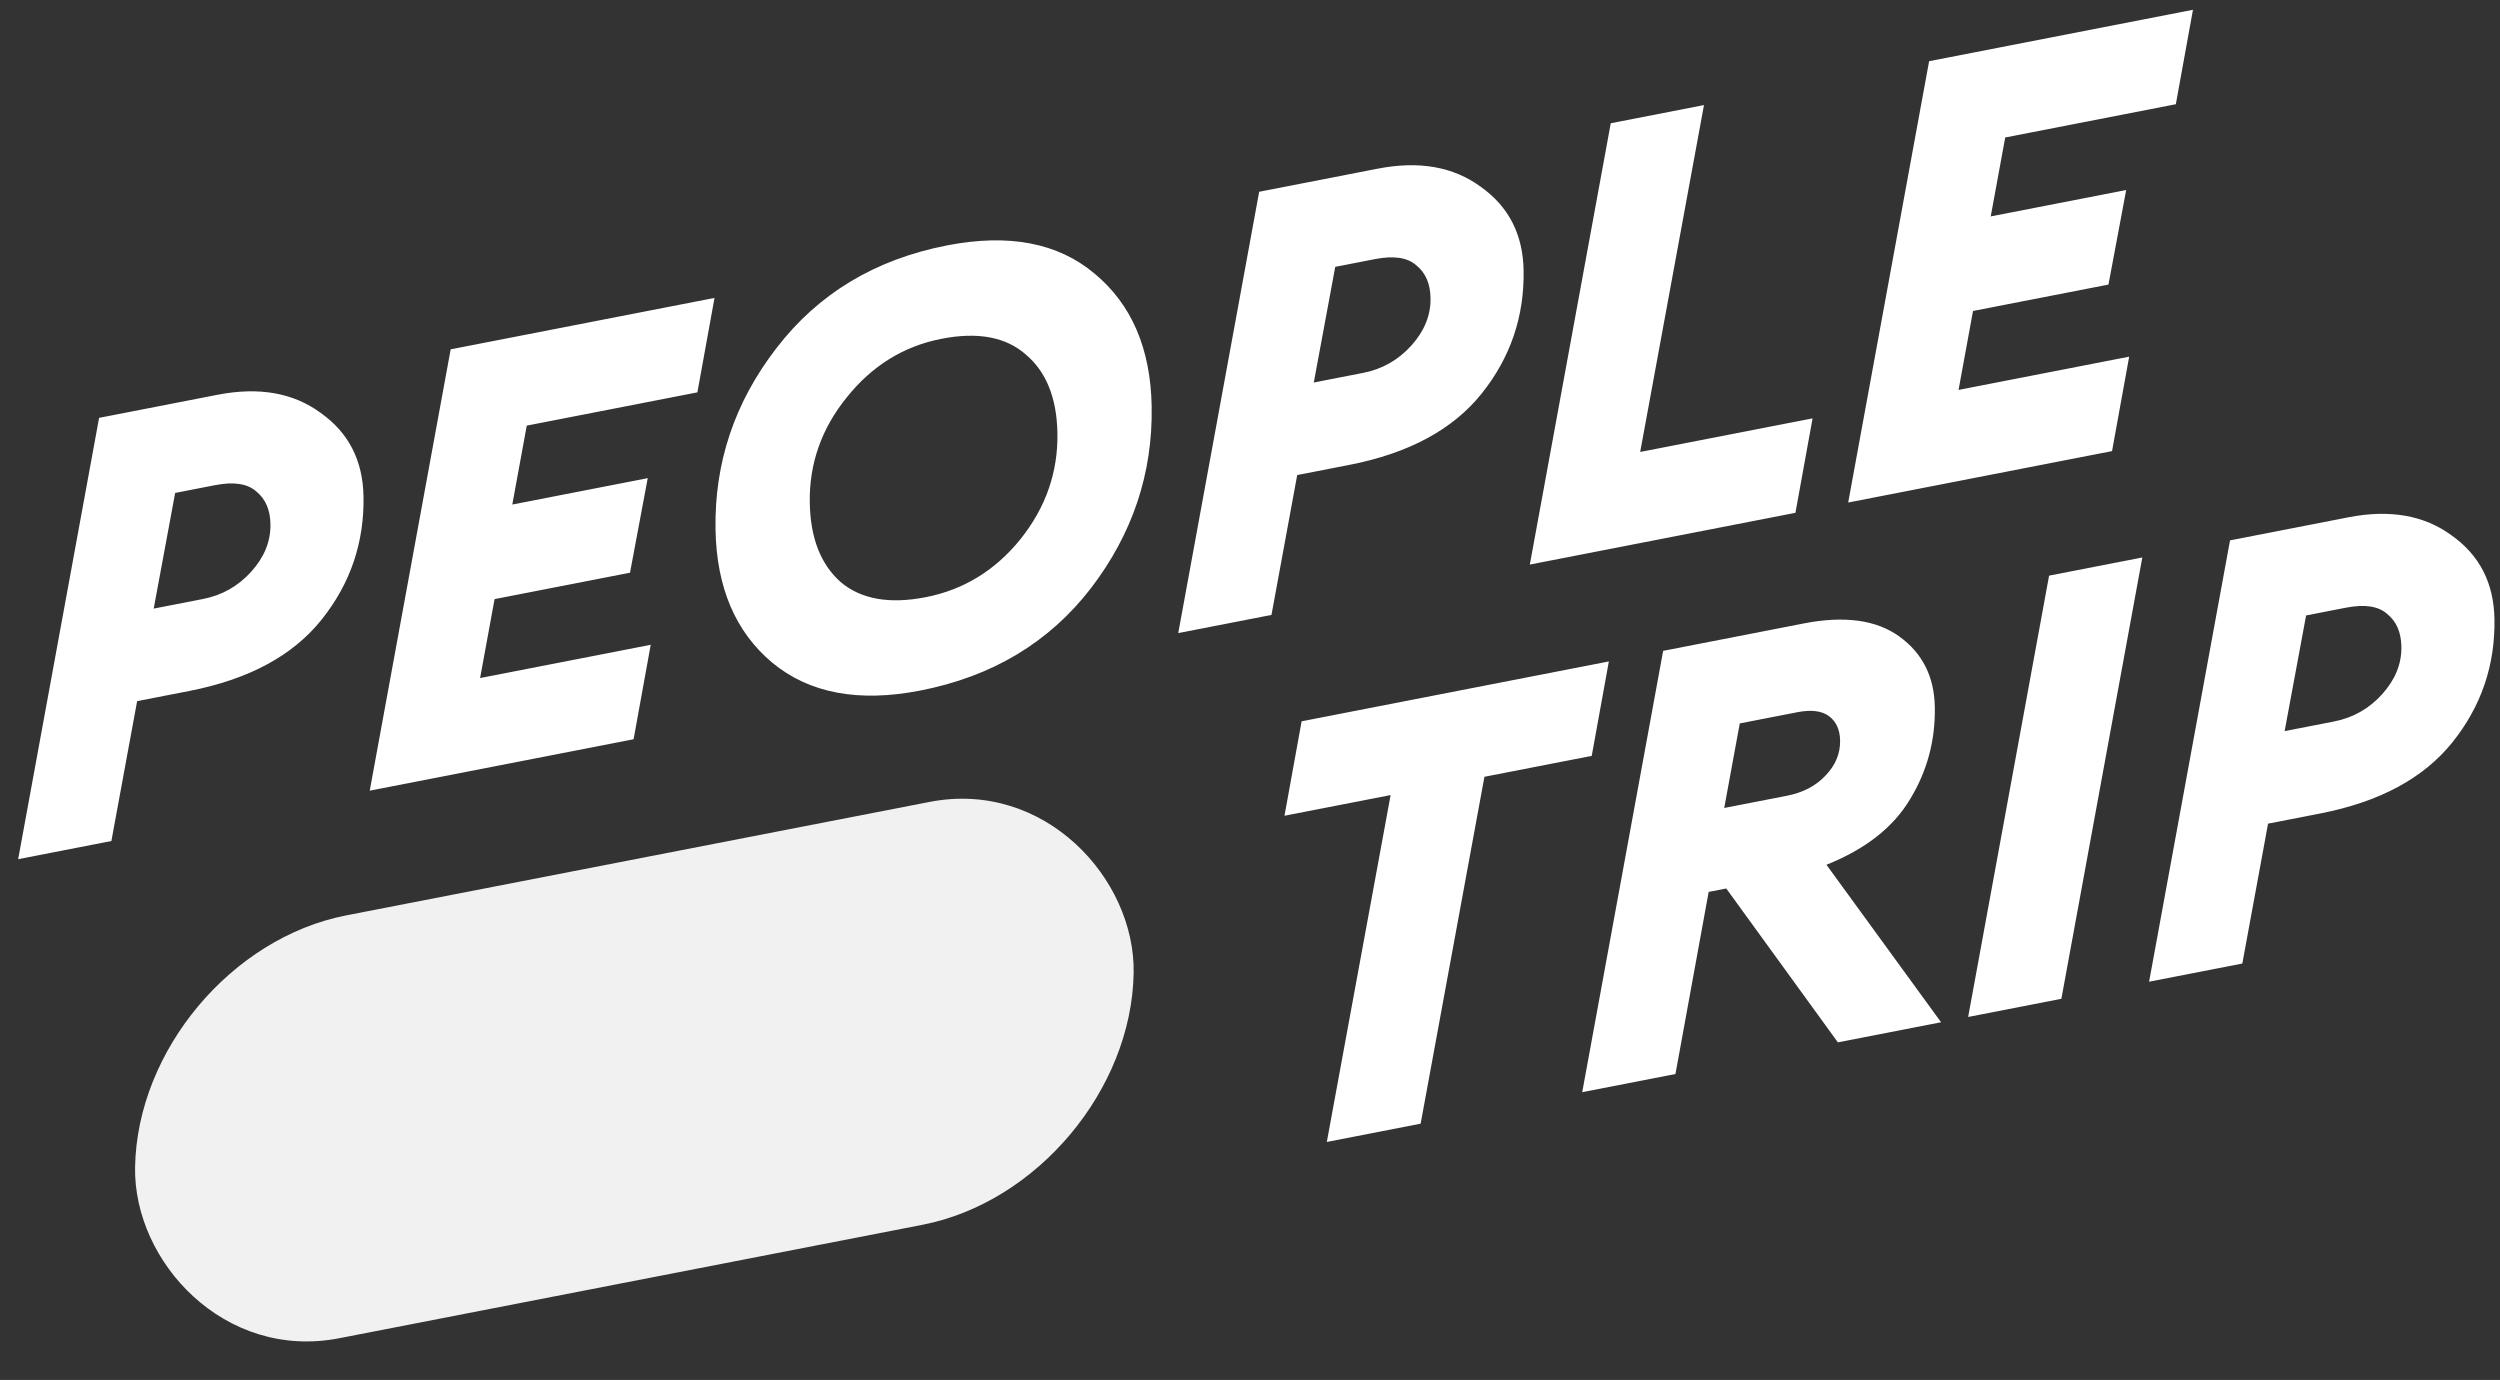 <?xml version="1.0" encoding="UTF-8"?> <svg xmlns="http://www.w3.org/2000/svg" width="837" height="462" viewBox="0 0 837 462" fill="none"><rect x="0" y="0" width="837" height="462" fill="#333333" stroke="none"/><path d="M6.081 287.653L33.176 139.898L72.83 132.17C86.702 129.467 98.23 131.501 107.413 138.273C116.725 144.886 121.488 154.192 121.704 166.19C121.981 181.654 117.303 195.409 107.67 207.453C98.036 219.498 83.273 227.458 63.381 231.335L45.91 234.74L37.294 281.569L6.081 287.653ZM51.46 203.759L67.95 200.545C74.363 199.296 79.758 196.237 84.136 191.371C88.514 186.504 90.651 181.205 90.548 175.473C90.462 170.673 88.887 167.034 85.822 164.554C82.885 161.916 78.276 161.209 71.994 162.433L58.645 165.035L51.46 203.759ZM123.789 264.713L150.883 116.958L239.221 99.742L233.485 131.362L176.36 142.495L171.515 168.924L216.862 160.086L210.929 191.744L165.582 200.581L160.738 227.01L217.863 215.877L212.127 247.496L123.789 264.713ZM309.896 199.947C322.591 197.473 333.178 190.995 341.657 180.513C350.135 169.898 354.256 158.058 354.022 144.994C353.811 133.262 350.305 124.514 343.504 118.749C336.831 112.826 327.409 111.05 315.238 113.422C302.544 115.896 291.958 122.441 283.481 133.056C275.001 143.538 270.879 155.311 271.113 168.376C271.324 180.107 274.765 188.935 281.438 194.858C288.239 200.623 297.725 202.319 309.896 199.947ZM308.093 231.201C287.416 235.231 270.878 232.1 258.479 221.807C246.212 211.489 239.905 196.665 239.558 177.335C239.156 154.938 245.95 134.685 259.94 116.574C273.927 98.329 292.961 86.861 317.041 82.168C337.719 78.138 354.191 81.282 366.459 91.6C378.857 101.893 385.23 116.704 385.577 136.034C385.979 158.431 379.186 178.751 365.198 196.995C351.209 215.106 332.174 226.508 308.093 231.201ZM394.477 211.958L421.572 64.204L461.226 56.476C475.098 53.772 486.626 55.806 495.809 62.578C505.121 69.192 509.884 78.497 510.1 90.496C510.377 105.96 505.699 119.714 496.066 131.759C486.432 143.803 471.669 151.764 451.777 155.641L434.305 159.046L425.69 205.875L394.477 211.958ZM439.856 128.065L456.346 124.851C462.759 123.601 468.154 120.543 472.532 115.676C476.91 110.81 479.047 105.51 478.944 99.778C478.858 94.979 477.282 91.339 474.217 88.86C471.281 86.222 466.672 85.514 460.39 86.739L447.041 89.34L439.856 128.065ZM512.185 189.018L539.279 41.264L570.492 35.181L549.134 151.316L606.848 140.068L601.112 171.687L512.185 189.018ZM618.773 168.245L645.867 20.491L734.205 3.275L728.469 34.894L671.344 46.027L666.499 72.456L711.846 63.618L705.914 95.276L660.567 104.114L655.722 130.543L712.847 119.41L707.111 151.029L618.773 168.245Z" fill="white"></path><path d="M444.22 382.324L465.578 266.189L430.046 273.114L435.783 241.494L538.647 221.447L532.911 253.066L496.987 260.068L475.629 376.202L444.22 382.324ZM529.73 365.659L556.824 217.904L603.938 208.723C617.548 206.07 628.212 207.537 635.93 213.123C643.647 218.709 647.597 226.568 647.778 236.7C647.979 247.898 645.209 258.204 639.469 267.617C633.859 277.004 624.534 284.307 611.495 289.523L649.869 342.245L615.32 348.978L577.951 297.465L572.062 298.613L560.943 359.576L529.73 365.659ZM577.271 270.508L598.275 266.414C603.641 265.368 607.935 263.127 611.156 259.69C614.509 256.227 616.145 252.296 616.066 247.897C616.002 244.297 614.771 241.594 612.375 239.787C609.979 237.98 606.425 237.535 601.713 238.453L582.475 242.203L577.271 270.508ZM658.939 340.477L686.034 192.723L717.247 186.64L690.152 334.394L658.939 340.477ZM719.518 328.671L746.613 180.917L786.267 173.188C800.139 170.485 811.667 172.519 820.85 179.291C830.162 185.904 834.925 195.21 835.141 207.208C835.418 222.672 830.74 236.427 821.107 248.471C811.473 260.516 796.71 268.477 776.818 272.354L759.347 275.758L750.731 322.588L719.518 328.671ZM764.897 244.777L781.387 241.564C787.8 240.314 793.195 237.256 797.573 232.389C801.951 227.523 804.088 222.223 803.985 216.491C803.899 211.691 802.324 208.052 799.259 205.573C796.322 202.934 791.713 202.227 785.431 203.451L772.082 206.053L764.897 244.777Z" fill="white"></path><rect width="340.452" height="141.582" rx="70.791" transform="matrix(0.982 -0.191 -0.017 1 46.427 319.985)" fill="#F1F1F1"></rect></svg> 